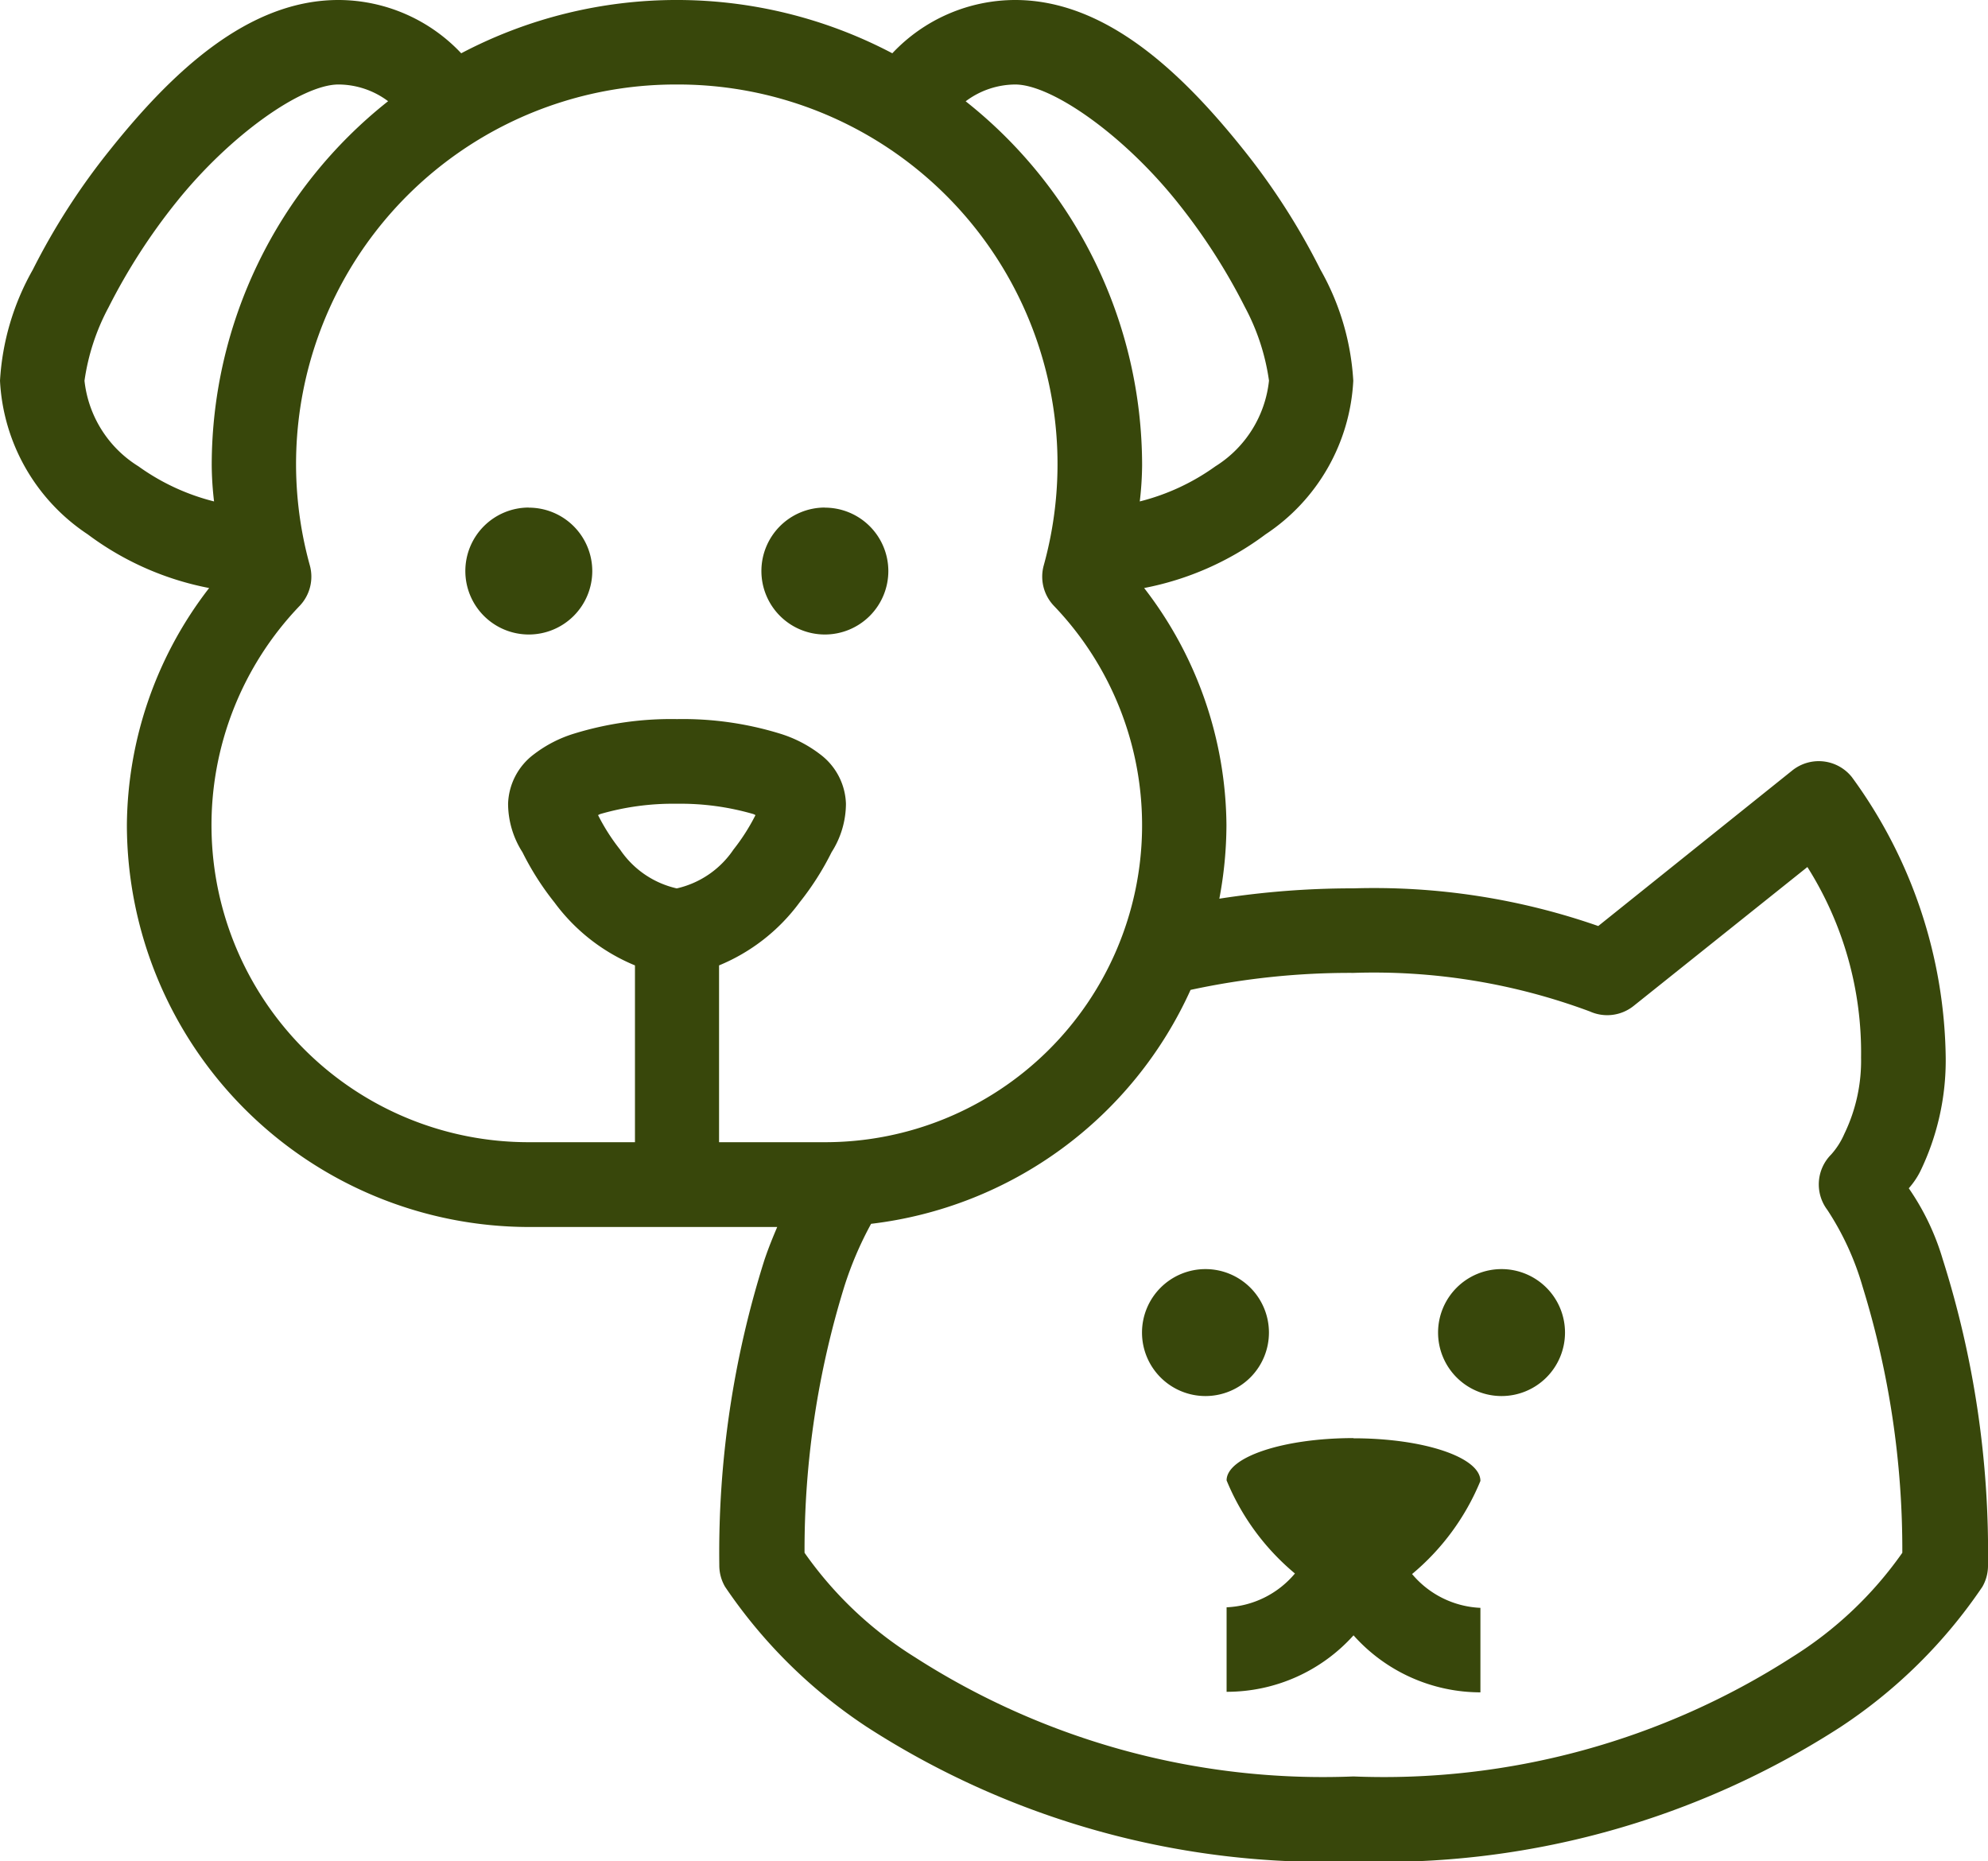 <svg xmlns="http://www.w3.org/2000/svg" width="40" height="37.447" viewBox="0 0 40 37.447"><defs><style>.a{fill:#38470b;}</style></defs><path class="a" d="M7.809,3c-1.824,0-3.356,1.46-4.6,3.02A13.635,13.635,0,0,0,1.66,8.426,5.123,5.123,0,0,0,1,10.66a3.946,3.946,0,0,0,1.765,3.09,5.952,5.952,0,0,0,2.443,1.08A7.884,7.884,0,0,0,3.553,19.6a8.1,8.1,0,0,0,8.085,8.085h5c-.085.2-.17.406-.254.653a19.5,19.5,0,0,0-.911,6.149.851.851,0,0,0,.116.436,10.241,10.241,0,0,0,2.862,2.826,16.985,16.985,0,0,0,9.787,2.7,16.985,16.985,0,0,0,9.787-2.7,10.241,10.241,0,0,0,2.862-2.826A.851.851,0,0,0,41,34.483a19.5,19.5,0,0,0-.911-6.149,4.988,4.988,0,0,0-.683-1.428,1.6,1.6,0,0,0,.228-.334,5.124,5.124,0,0,0,.515-2.3,9.75,9.75,0,0,0-1.888-5.638.852.852,0,0,0-1.2-.133L33.158,21.63a13.7,13.7,0,0,0-4.924-.758,17.414,17.414,0,0,0-2.7.208,8.056,8.056,0,0,0,.143-1.484,7.884,7.884,0,0,0-1.656-4.766,5.952,5.952,0,0,0,2.443-1.08,3.946,3.946,0,0,0,1.765-3.09,5.123,5.123,0,0,0-.66-2.234A13.635,13.635,0,0,0,26.027,6.02C24.782,4.46,23.25,3,21.426,3a3.4,3.4,0,0,0-2.472,1.072,9.307,9.307,0,0,0-8.674,0A3.4,3.4,0,0,0,7.809,3Zm0,1.7a1.674,1.674,0,0,1,1,.336,9.344,9.344,0,0,0-3.549,7.324,6.579,6.579,0,0,0,.047.728,4.465,4.465,0,0,1-1.521-.706A2.32,2.32,0,0,1,2.7,10.66,4.437,4.437,0,0,1,3.186,9.18a12.083,12.083,0,0,1,1.351-2.1C5.633,5.707,7.08,4.7,7.809,4.7Zm6.809,0A7.636,7.636,0,0,1,22,14.378a.851.851,0,0,0,.206.811A6.377,6.377,0,0,1,17.6,25.979H15.468V22.422a3.817,3.817,0,0,0,1.621-1.268,5.649,5.649,0,0,0,.643-1.009,1.821,1.821,0,0,0,.289-.974,1.293,1.293,0,0,0-.525-1,2.553,2.553,0,0,0-.8-.411,6.648,6.648,0,0,0-2.074-.293,6.648,6.648,0,0,0-2.074.293,2.553,2.553,0,0,0-.8.411,1.293,1.293,0,0,0-.525,1,1.821,1.821,0,0,0,.289.974,5.649,5.649,0,0,0,.643,1.009,3.817,3.817,0,0,0,1.621,1.268v3.557H11.638a6.377,6.377,0,0,1-4.609-10.79.851.851,0,0,0,.206-.811A7.636,7.636,0,0,1,14.617,4.7Zm6.809,0c.729,0,2.176,1.005,3.271,2.379a12.083,12.083,0,0,1,1.351,2.1,4.437,4.437,0,0,1,.484,1.479,2.32,2.32,0,0,1-1.079,1.724,4.465,4.465,0,0,1-1.521.706,6.578,6.578,0,0,0,.047-.728A9.344,9.344,0,0,0,20.43,5.038,1.674,1.674,0,0,1,21.426,4.7Zm-9.787,8.511a1.277,1.277,0,1,0,1.277,1.277A1.277,1.277,0,0,0,11.638,13.213Zm5.957,0a1.277,1.277,0,1,0,1.277,1.277A1.277,1.277,0,0,0,17.6,13.213ZM14.617,19.17a5.257,5.257,0,0,1,1.536.206c.028.009.024.012.048.022a4.074,4.074,0,0,1-.444.695,1.874,1.874,0,0,1-1.14.78,1.874,1.874,0,0,1-1.14-.78,4.074,4.074,0,0,1-.444-.695c.025-.01.02-.012.048-.022A5.257,5.257,0,0,1,14.617,19.17Zm22.749,1.273a6.99,6.99,0,0,1,1.08,3.833,3.374,3.374,0,0,1-.336,1.534,1.538,1.538,0,0,1-.266.417.851.851,0,0,0-.076,1.115,5.654,5.654,0,0,1,.708,1.541,17.918,17.918,0,0,1,.8,5.356,7.647,7.647,0,0,1-2.219,2.1,15.191,15.191,0,0,1-8.825,2.4,15.191,15.191,0,0,1-8.825-2.4,7.647,7.647,0,0,1-2.219-2.1,17.918,17.918,0,0,1,.8-5.356,7.091,7.091,0,0,1,.539-1.262,8.1,8.1,0,0,0,6.428-4.706,15.154,15.154,0,0,1,3.276-.342,12.445,12.445,0,0,1,4.759.776.851.851,0,0,0,.879-.111ZM25.255,28.532a1.277,1.277,0,1,0,1.277,1.277,1.277,1.277,0,0,0-1.277-1.277Zm5.957,0a1.277,1.277,0,1,0,1.277,1.277A1.277,1.277,0,0,0,31.213,28.532Zm-2.979,3.4c-1.41,0-2.553.381-2.553.851a4.826,4.826,0,0,0,1.375,1.873,1.9,1.9,0,0,1-1.375.68v1.7A3.426,3.426,0,0,0,28.234,35.9a3.426,3.426,0,0,0,2.553,1.147v-1.7a1.9,1.9,0,0,1-1.375-.68,4.826,4.826,0,0,0,1.375-1.873C30.787,32.317,29.644,31.936,28.234,31.936Z" transform="translate(-1 -3)"/></svg>